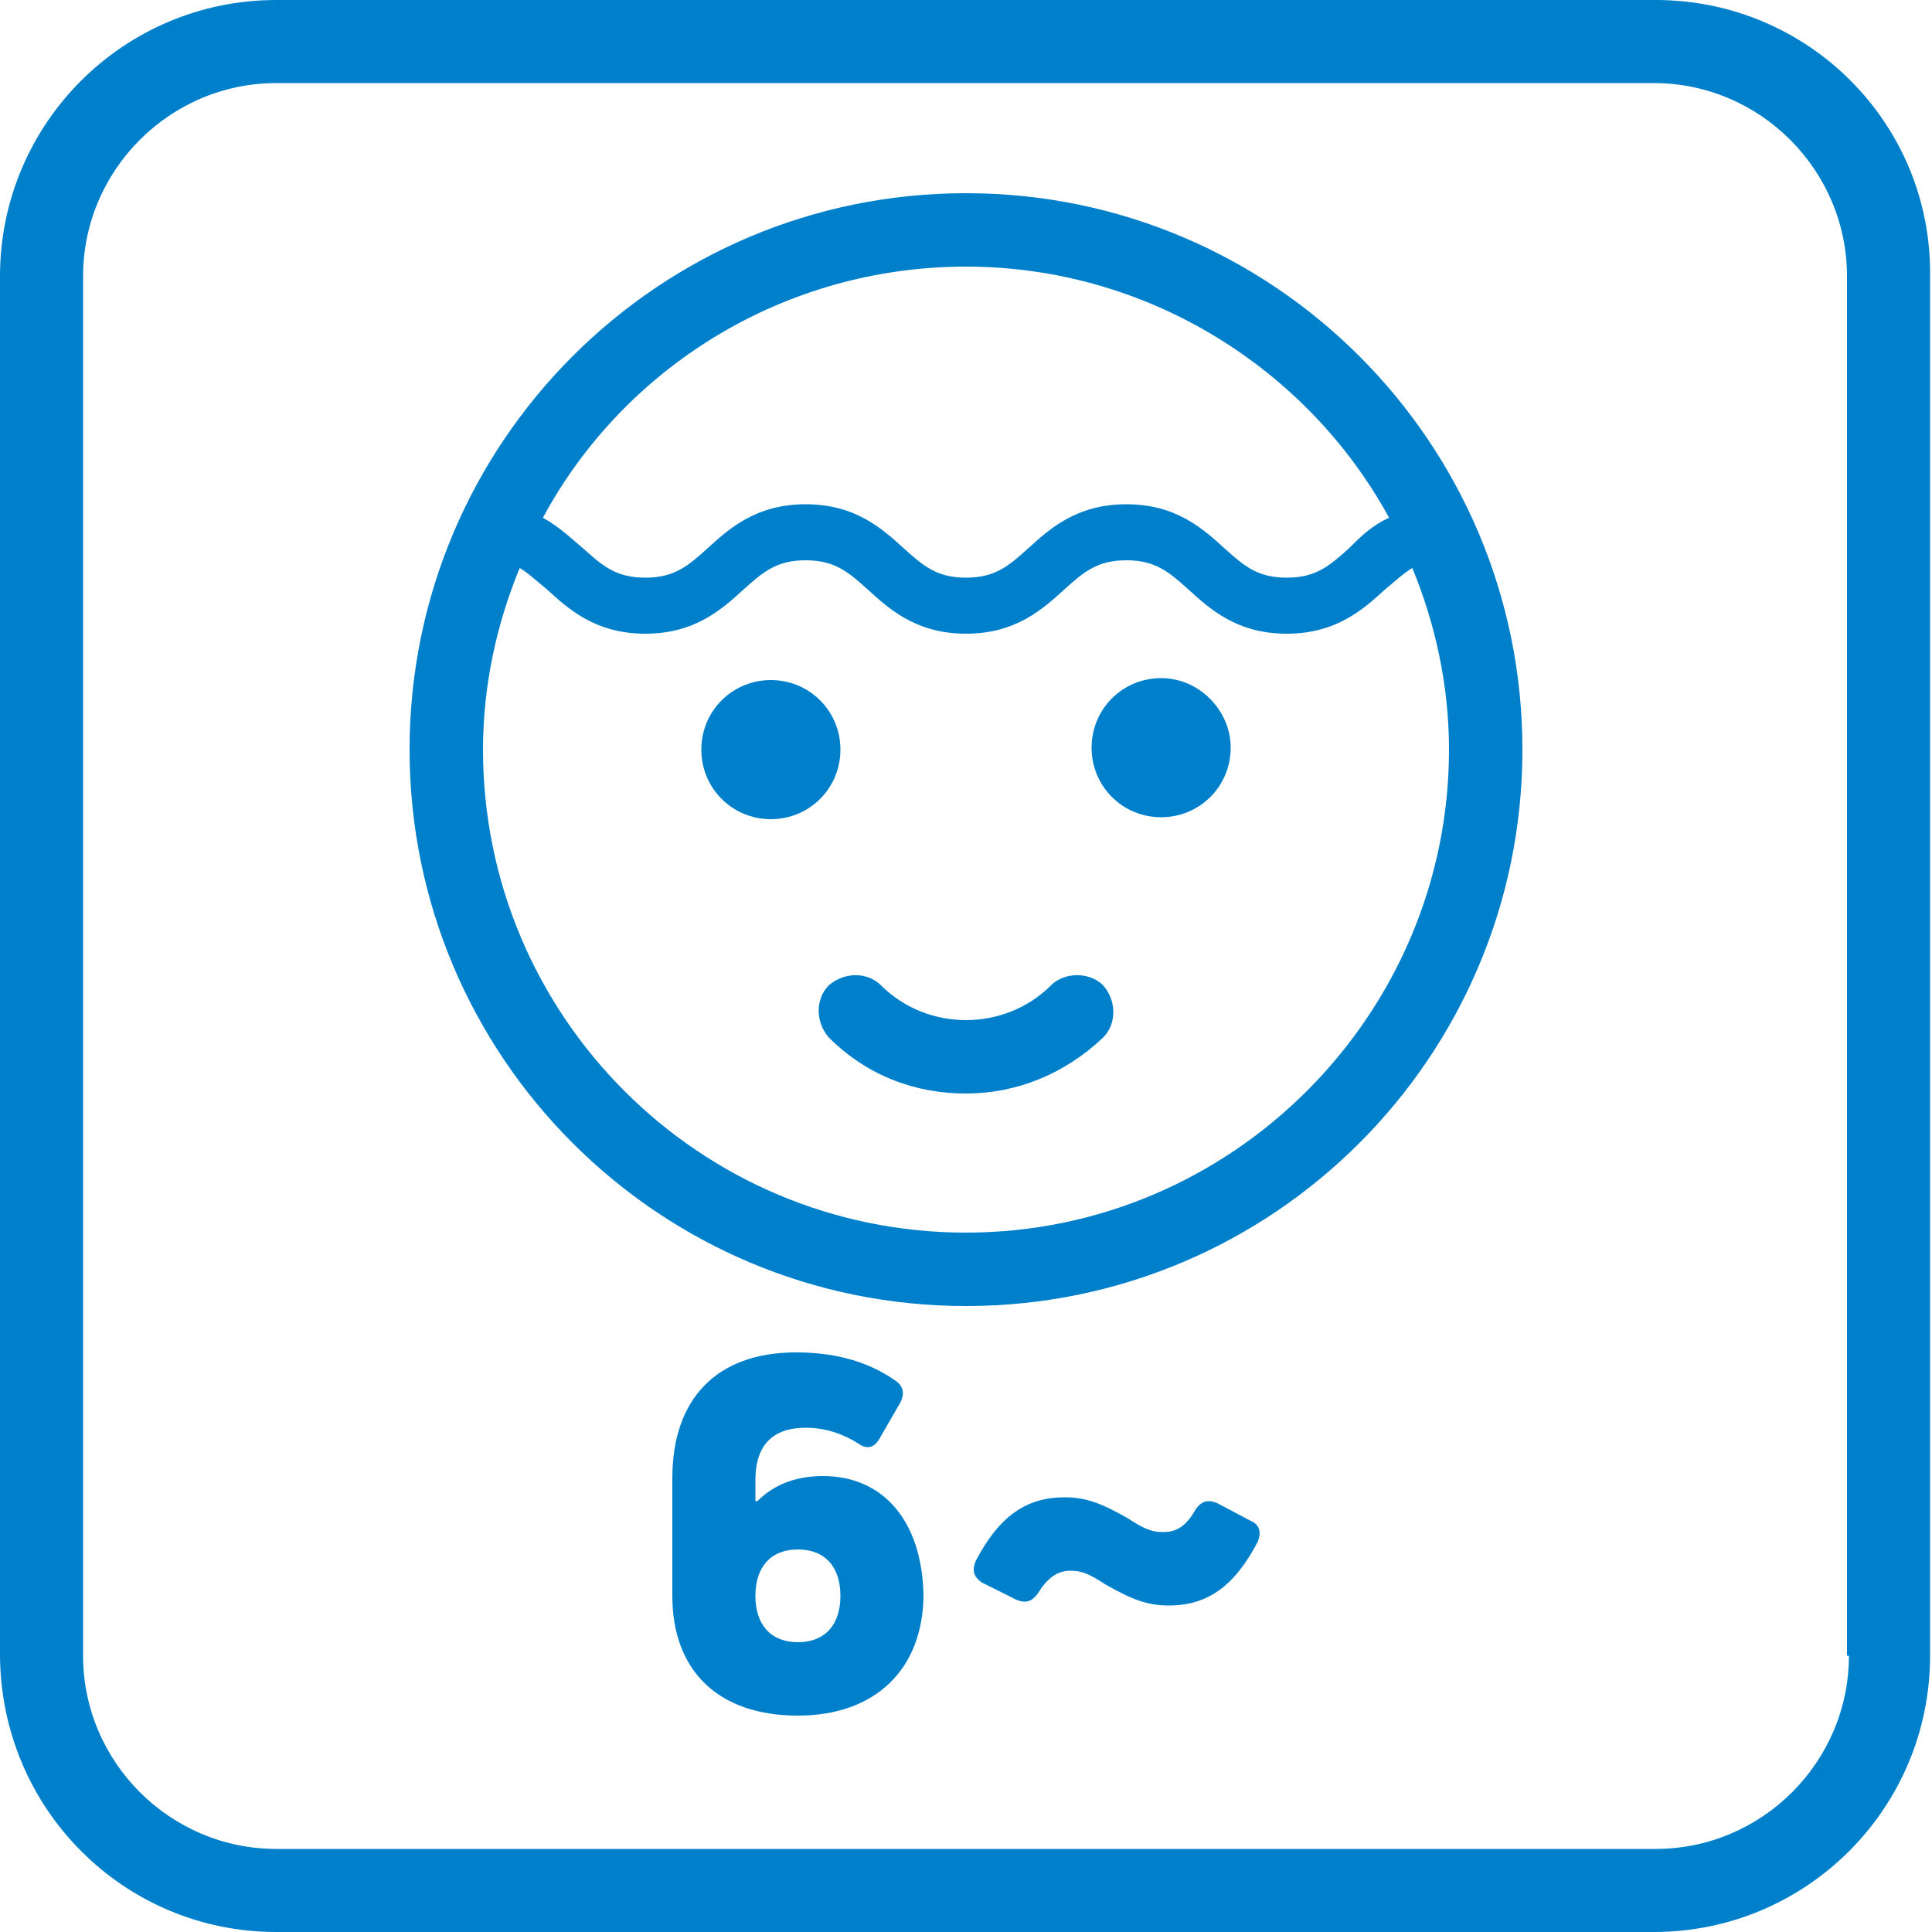 <?xml version="1.0" encoding="utf-8"?>
<!-- Generator: Adobe Illustrator 27.0.1, SVG Export Plug-In . SVG Version: 6.00 Build 0)  -->
<svg version="1.1" id="レイヤー_1" xmlns="http://www.w3.org/2000/svg" xmlns:xlink="http://www.w3.org/1999/xlink" x="0px"
	 y="0px" viewBox="0 0 100 100" style="enable-background:new 0 0 100 100;" xml:space="preserve">
<style type="text/css">
	.st0{fill:#0080CB;}
</style>
<g>
	<path class="st0" d="M85.7,0H14.3C6.4,0,0,6.4,0,14.3v71.3C0,93.6,6.4,100,14.3,100h71.3c7.9,0,14.3-6.4,14.3-14.3V14.3
		C100,6.4,93.6,0,85.7,0z M95.7,85.7c0,5.5-4.5,10-10,10H14.3c-5.5,0-10-4.5-10-10V14.3c0-5.5,4.5-10,10-10h71.3c5.5,0,10,4.5,10,10
		V85.7z"/>
	<path class="st0" d="M50,10c-15.9,0-28.8,12.9-28.8,28.8S34.1,67.6,50,67.6s28.8-12.9,28.8-28.8S65.9,10,50,10z M50,13.8
		c9.4,0,17.7,5.3,21.9,13c-0.9,0.4-1.5,1-2.1,1.6c-1,0.9-1.7,1.5-3.2,1.5c-1.5,0-2.2-0.6-3.2-1.5c-1.1-1-2.5-2.3-5.1-2.3
		c-2.6,0-4,1.3-5.1,2.3c-1,0.9-1.7,1.5-3.2,1.5c-1.5,0-2.2-0.6-3.2-1.5c-1.1-1-2.5-2.3-5.1-2.3c-2.6,0-4,1.3-5.1,2.3
		c-1,0.9-1.7,1.5-3.2,1.5c-1.5,0-2.2-0.6-3.2-1.5c-0.6-0.5-1.2-1.1-2.1-1.6C32.3,19,40.6,13.8,50,13.8z M50,63.8
		c-13.8,0-25-11.2-25-25c0-3.3,0.7-6.5,1.9-9.4c0.5,0.3,0.9,0.7,1.4,1.1c1.1,1,2.5,2.3,5.1,2.3c2.6,0,4-1.3,5.1-2.3
		c1-0.9,1.7-1.5,3.2-1.5c1.5,0,2.2,0.6,3.2,1.5c1.1,1,2.5,2.3,5.1,2.3c2.6,0,4-1.3,5.1-2.3c1-0.9,1.7-1.5,3.2-1.5
		c1.5,0,2.2,0.6,3.2,1.5c1.1,1,2.5,2.3,5.1,2.3c2.6,0,4-1.3,5.1-2.3c0.5-0.4,0.9-0.8,1.4-1.1c1.2,2.9,1.9,6.1,1.9,9.4
		C75,52.5,63.8,63.8,50,63.8z"/>
	<path class="st0" d="M43.5,38.8c0-2-1.6-3.6-3.6-3.6c-2,0-3.6,1.6-3.6,3.6c0,2,1.6,3.6,3.6,3.6C41.9,42.4,43.5,40.8,43.5,38.8z"/>
	<path class="st0" d="M60.1,35.1c-2,0-3.6,1.6-3.6,3.6c0,2,1.6,3.6,3.6,3.6c2,0,3.6-1.6,3.6-3.6C63.7,36.8,62.1,35.1,60.1,35.1z"/>
	<path class="st0" d="M54.4,51c-2.4,2.4-6.4,2.4-8.8,0c-0.7-0.7-1.9-0.7-2.7,0c-0.7,0.7-0.7,1.9,0,2.7c2,2,4.5,2.9,7.1,2.9
		c2.6,0,5.1-1,7.1-2.9c0.7-0.7,0.7-1.9,0-2.7C56.4,50.3,55.1,50.3,54.4,51z"/>
	<path class="st0" d="M42.6,76.4c-1.5,0-2.6,0.5-3.4,1.3h-0.1v-1.1c0-1.8,0.9-2.7,2.6-2.7c1,0,1.9,0.3,2.7,0.8
		c0.4,0.3,0.8,0.3,1.1-0.2l1.1-1.9c0.2-0.4,0.2-0.8-0.2-1.1C45,70.5,43.3,70,41.2,70c-4.1,0-6.4,2.4-6.4,6.5v6.1
		c0,3.9,2.4,6.2,6.5,6.2c4,0,6.5-2.4,6.5-6.3C47.7,78.7,45.7,76.4,42.6,76.4z M41.3,85c-1.4,0-2.2-0.9-2.2-2.4
		c0-1.5,0.8-2.4,2.2-2.4c1.4,0,2.2,0.9,2.2,2.4C43.5,84.1,42.7,85,41.3,85z"/>
	<path class="st0" d="M64.7,78.7L63,77.8c-0.5-0.2-0.8-0.1-1.1,0.3c-0.5,0.9-1,1.2-1.7,1.2c-0.5,0-0.9-0.1-1.8-0.7
		c-1.4-0.8-2.2-1.1-3.3-1.1c-2,0-3.4,1-4.6,3.3c-0.2,0.5-0.1,0.8,0.3,1.1l1.8,0.9c0.5,0.2,0.8,0.1,1.1-0.3c0.5-0.8,1-1.2,1.7-1.2
		c0.5,0,0.9,0.1,1.8,0.7c1.4,0.8,2.2,1.1,3.3,1.1c2,0,3.4-1,4.6-3.3C65.3,79.3,65.2,78.9,64.7,78.7z"/>
</g>
</svg>
